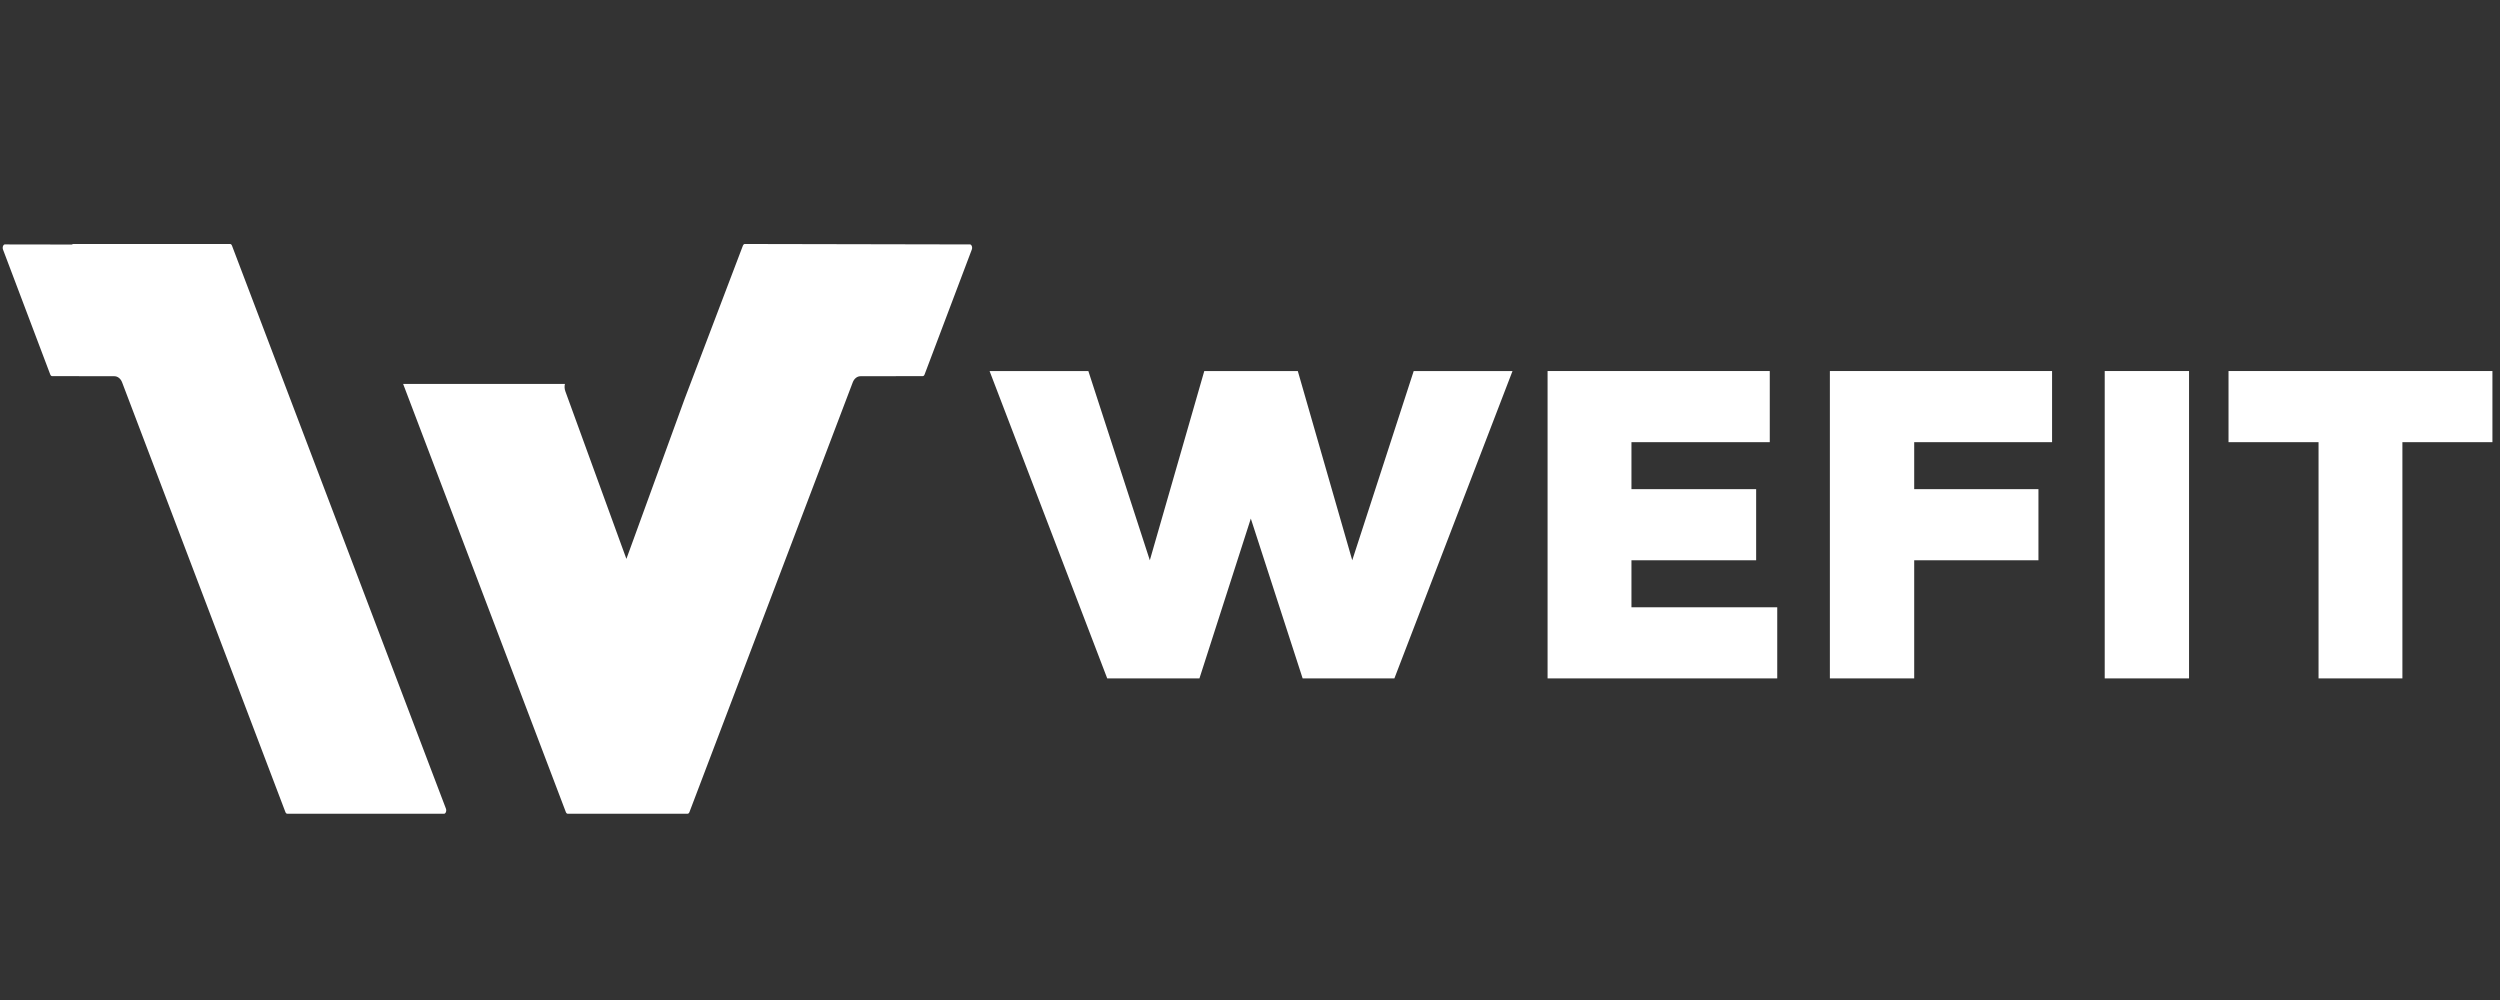 <svg xmlns="http://www.w3.org/2000/svg" xmlns:xlink="http://www.w3.org/1999/xlink" width="500" zoomAndPan="magnify" viewBox="0 0 375 150" height="200" preserveAspectRatio="xMidYMid meet" version="1.0"><rect x="0" y="0" width="375" height="150" fill="#333333" stroke="none"/><defs><g/><clipPath id="d9cb95f752"><path d="M 0.363 36.574 L 145.863 36.574 L 145.863 122.074 L 0.363 122.074 Z M 0.363 36.574 " clip-rule="nonzero"/></clipPath></defs><g clip-path="url(#d9cb95f752)"><path fill="#ffffff" d="M 145.738 36.84 C 145.695 36.758 145.617 36.664 145.504 36.664 L 111.703 36.598 C 111.672 36.598 111.645 36.605 111.617 36.621 L 111.602 36.629 C 111.535 36.668 111.473 36.75 111.434 36.848 L 102.703 59.812 L 93.961 83.832 L 93.176 81.688 L 84.801 58.688 C 84.672 58.332 84.652 57.945 84.738 57.586 L 60.469 57.586 L 81.887 113.945 L 84.875 121.809 C 84.934 121.961 85.039 122.059 85.145 122.059 L 103.148 122.059 C 103.254 122.059 103.359 121.961 103.418 121.809 L 127.914 57.348 C 128.125 56.793 128.578 56.434 129.07 56.434 L 138.422 56.418 C 138.527 56.418 138.633 56.32 138.688 56.172 L 145.773 37.426 C 145.859 37.195 145.812 36.973 145.738 36.84 Z M 34.523 36.598 C 34.633 36.598 34.738 36.695 34.797 36.848 L 64.336 114.586 L 66.891 121.301 C 66.977 121.527 66.926 121.75 66.855 121.883 C 66.809 121.965 66.734 122.059 66.621 122.059 L 43.082 122.059 C 42.973 122.059 42.867 121.961 42.809 121.809 L 18.312 57.344 C 18.102 56.793 17.648 56.434 17.156 56.434 L 7.809 56.418 C 7.699 56.418 7.594 56.32 7.535 56.168 L 0.449 37.426 C 0.367 37.195 0.414 36.973 0.484 36.84 C 0.531 36.758 0.609 36.664 0.723 36.664 L 10.773 36.68 L 10.898 36.621 C 10.926 36.605 10.957 36.598 10.984 36.598 L 34.523 36.598 " fill-opacity="1" fill-rule="nonzero"/></g><g fill="#ffffff" fill-opacity="1"><g transform="translate(147.775, 101.76)"><g><path d="M 64.281 -46.105 L 55.062 -17.719 L 46.895 -46.105 L 32.867 -46.105 L 24.699 -17.719 L 15.477 -46.105 L 0.66 -46.105 L 18.309 0 L 32.141 0 L 39.848 -23.973 L 47.621 0 L 61.383 0 L 79.102 -46.105 Z M 64.281 -46.105 "/></g></g></g><g fill="#ffffff" fill-opacity="1"><g transform="translate(227.527, 101.76)"><g><path d="M 17.191 -10.668 L 17.191 -17.719 L 35.895 -17.719 L 35.895 -28.387 L 17.191 -28.387 L 17.191 -35.434 L 37.938 -35.434 L 37.938 -46.105 L 4.609 -46.105 L 4.609 0 L 39.059 0 L 39.059 -10.668 Z M 17.191 -10.668 "/></g></g></g><g fill="#ffffff" fill-opacity="1"><g transform="translate(269.872, 101.76)"><g><path d="M 37.938 -35.434 L 37.938 -46.105 L 4.609 -46.105 L 4.609 0 L 17.258 0 L 17.258 -17.719 L 35.895 -17.719 L 35.895 -28.387 L 17.258 -28.387 L 17.258 -35.434 Z M 37.938 -35.434 "/></g></g></g><g fill="#ffffff" fill-opacity="1"><g transform="translate(311.098, 101.76)"><g><path d="M 17.258 -46.105 L 4.609 -46.105 L 4.609 0 L 17.258 0 Z M 17.258 -46.105 "/></g></g></g><g fill="#ffffff" fill-opacity="1"><g transform="translate(332.962, 101.76)"><g><path d="M 40.902 -46.105 L 1.316 -46.105 L 1.316 -35.434 L 14.82 -35.434 L 14.82 0 L 27.398 0 L 27.398 -35.434 L 40.902 -35.434 Z M 40.902 -46.105 "/></g></g></g></svg>
